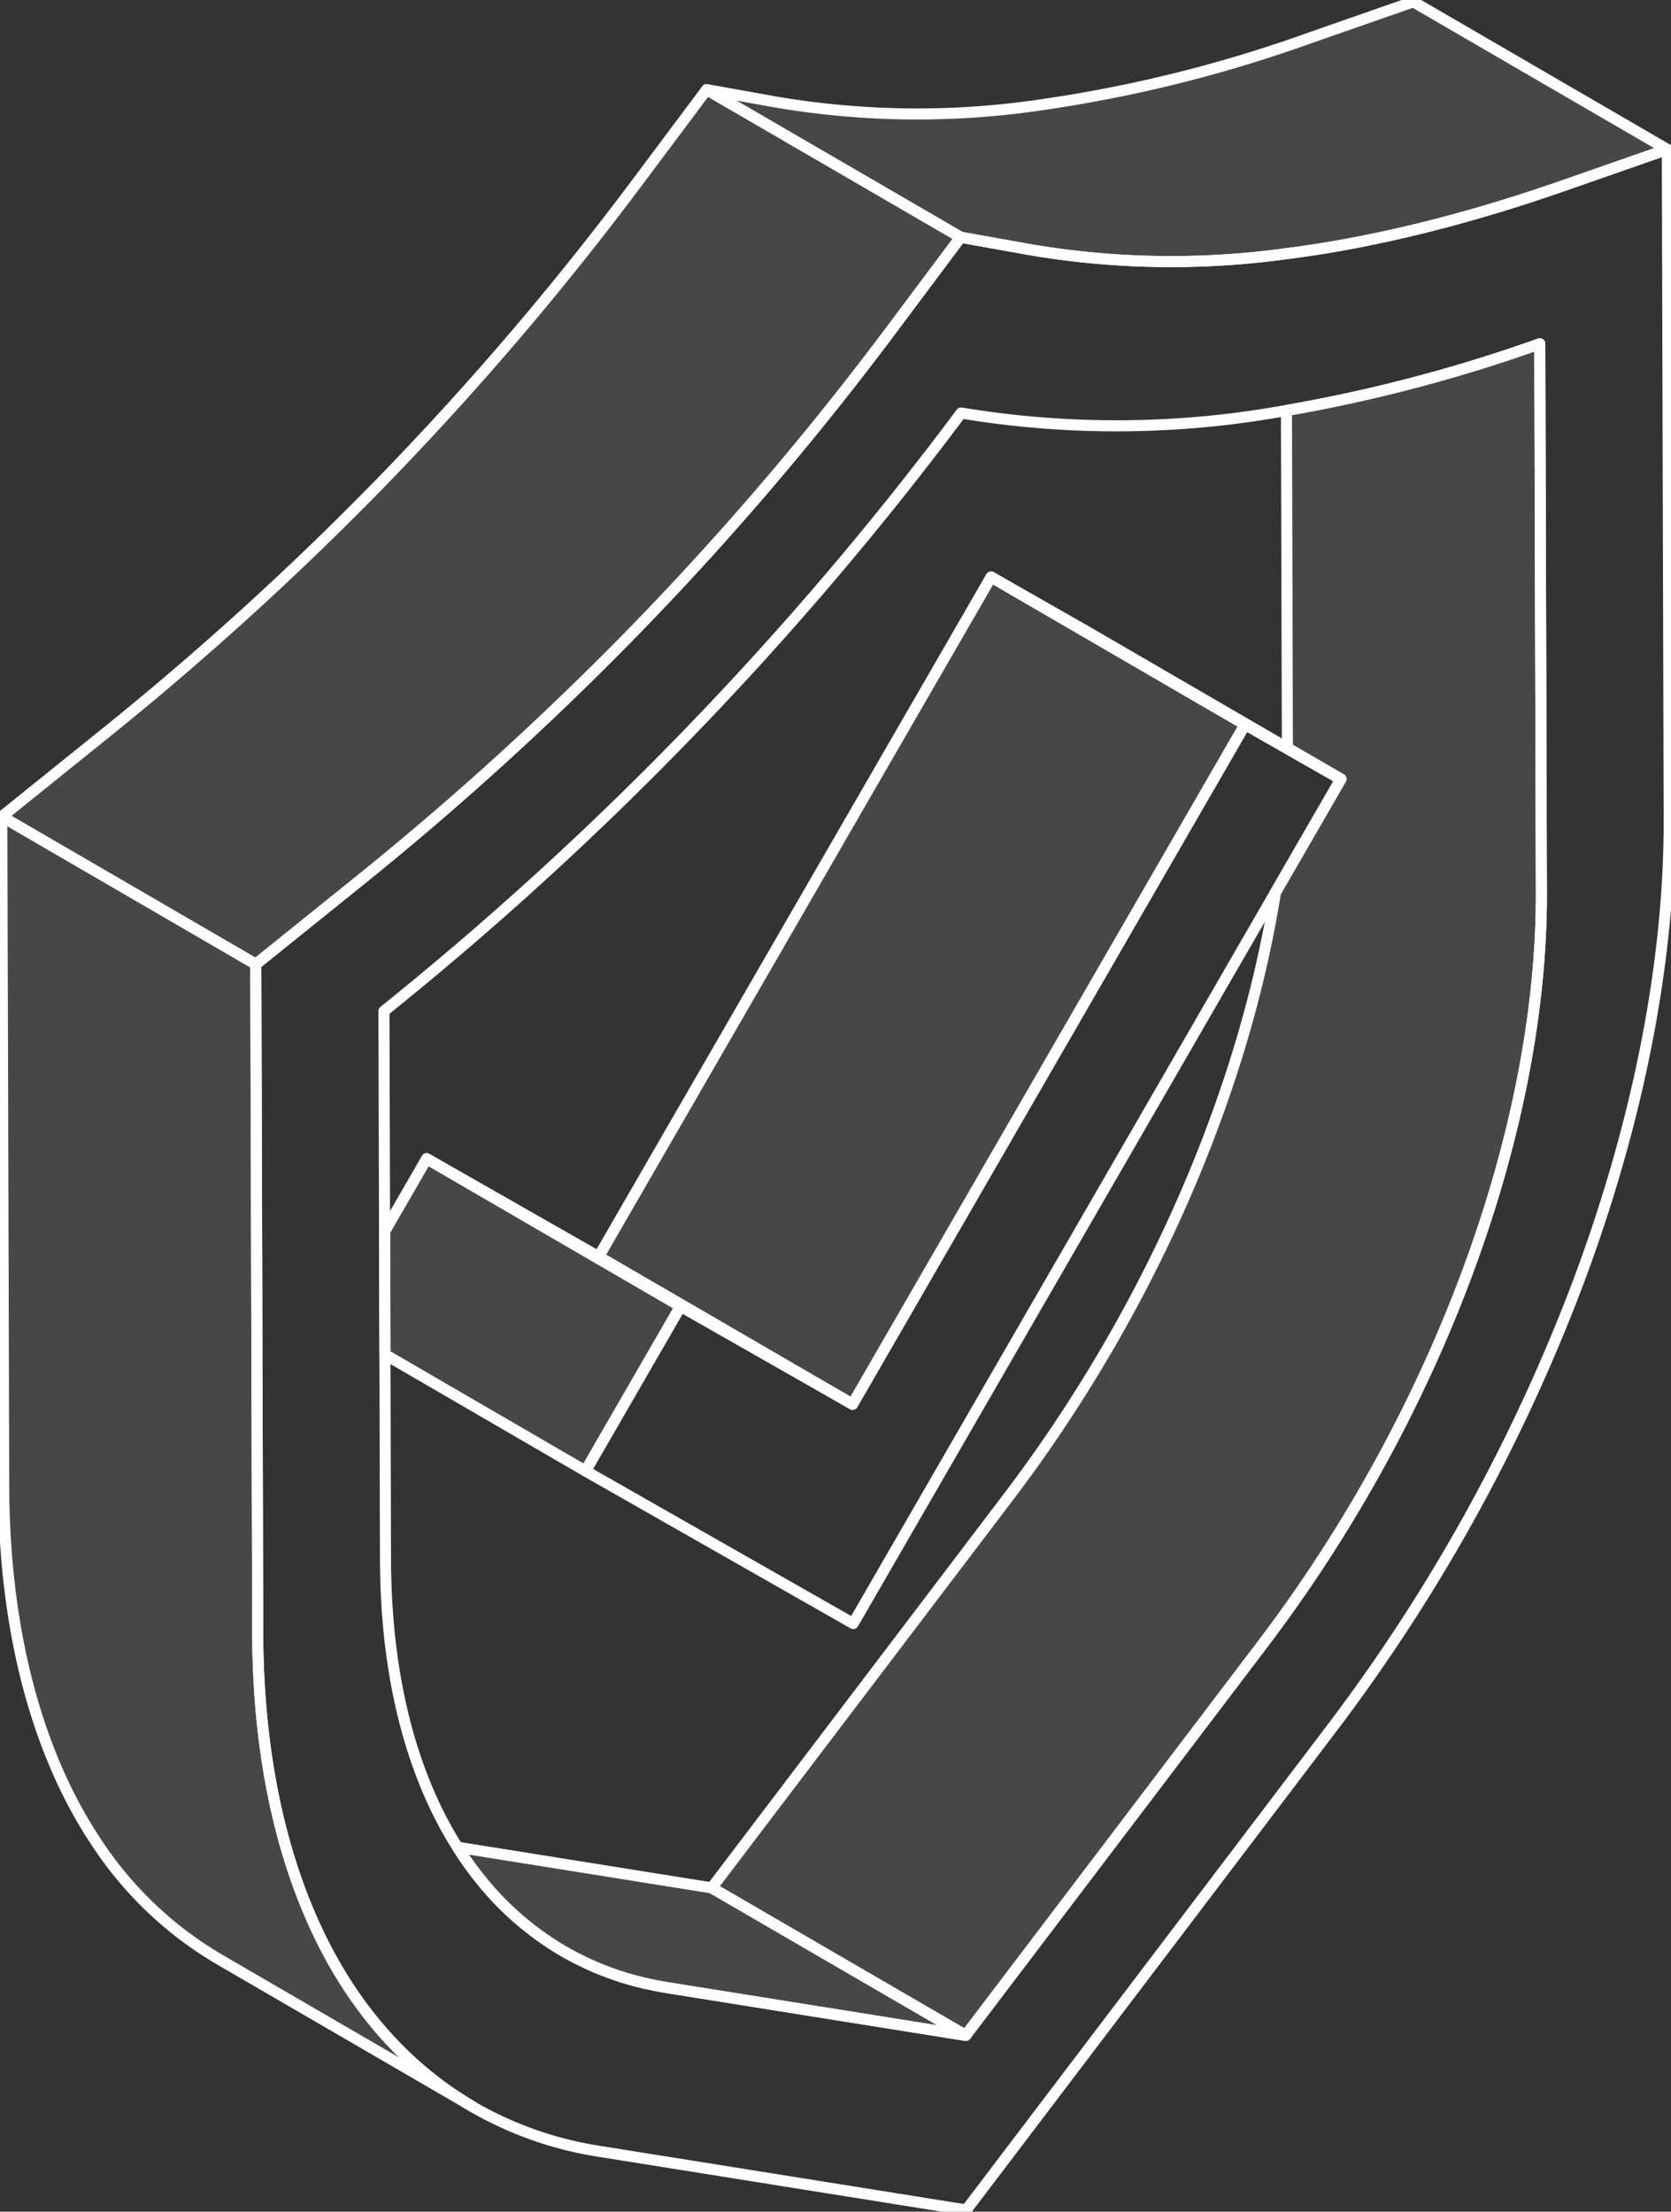 <svg xmlns="http://www.w3.org/2000/svg" xmlns:xlink="http://www.w3.org/1999/xlink" width="151.079" height="200" viewBox="0 0 151.079 200">
  <rect x="0" y="0" width="151.079" height="200" fill="#333333" stroke="none"/>
  <defs>
    <clipPath id="clip-path">
      <rect id="Rectángulo_3753" data-name="Rectángulo 3753" width="151.079" height="200" fill="none"/>
    </clipPath>
    <clipPath id="clip-path-3">
      <rect id="Rectángulo_3744" data-name="Rectángulo 3744" width="42.601" height="116.672" fill="none"/>
    </clipPath>
    <clipPath id="clip-path-4">
      <rect id="Rectángulo_3745" data-name="Rectángulo 3745" width="86.853" height="23.481" fill="none"/>
    </clipPath>
    <clipPath id="clip-path-5">
      <rect id="Rectángulo_3746" data-name="Rectángulo 3746" width="86.69" height="79.083" fill="none"/>
    </clipPath>
    <clipPath id="clip-path-6">
      <rect id="Rectángulo_3747" data-name="Rectángulo 3747" width="38.512" height="22.208" fill="none"/>
    </clipPath>
    <clipPath id="clip-path-7">
      <rect id="Rectángulo_3748" data-name="Rectángulo 3748" width="58.448" height="74.811" fill="none"/>
    </clipPath>
    <clipPath id="clip-path-8">
      <rect id="Rectángulo_3749" data-name="Rectángulo 3749" width="26.766" height="28.245" fill="none"/>
    </clipPath>
    <clipPath id="clip-path-9">
      <rect id="Rectángulo_3750" data-name="Rectángulo 3750" width="75.01" height="152.968" fill="none"/>
    </clipPath>
    <clipPath id="clip-path-10">
      <rect id="Rectángulo_3751" data-name="Rectángulo 3751" width="45.95" height="17.024" fill="none"/>
    </clipPath>
  </defs>
  <g id="illustration-shield" transform="translate(-919 -1802)">
    <g id="Grupo_4741" data-name="Grupo 4741" transform="translate(919 1802)">
      <g id="Grupo_4740" data-name="Grupo 4740" clip-path="url(#clip-path)">
        <path id="Trazado_353" data-name="Trazado 353" d="M362.075,210.428l-4.835-2.756v-.052Z" transform="translate(-240.845 -139.974)" fill="#fff"/>
        <path id="Trazado_354" data-name="Trazado 354" d="M362.075,210.428l-4.835-2.756v-.052Z" transform="translate(-240.845 -139.974)" fill="none" stroke="#fff" stroke-linecap="round" stroke-linejoin="round" stroke-width="1"/>
        <path id="Trazado_355" data-name="Trazado 355" d="M306.644,178.412l-4.835-2.756-3.825-2.18L275.02,160.13l8.66,4.936L301.809,175.6Z" transform="translate(-185.414 -107.957)" fill="#fff"/>
        <path id="Trazado_356" data-name="Trazado 356" d="M306.644,178.412l-4.835-2.756-3.825-2.18L275.02,160.13l8.66,4.936L301.809,175.6Z" transform="translate(-185.414 -107.957)" fill="none" stroke="#fff" stroke-linecap="round" stroke-linejoin="round" stroke-width="1"/>
        <g id="Grupo_4739" data-name="Grupo 4739">
          <g id="Grupo_4738" data-name="Grupo 4738" clip-path="url(#clip-path)">
            <g id="Grupo_4716" data-name="Grupo 4716" transform="translate(0.163 73.843)" opacity="0.1">
              <g id="Grupo_4715" data-name="Grupo 4715">
                <g id="Grupo_4714" data-name="Grupo 4714" clip-path="url(#clip-path-3)">
                  <path id="Trazado_357" data-name="Trazado 357" d="M43.1,343.312,20.137,329.967a33.692,33.692,0,0,1-11.2-10.745C3.569,311.072.709,300,.673,287.2L.5,226.64l22.964,13.346.173,60.556c.036,12.8,2.9,23.876,8.269,32.025.169.257.339.508.515.759.124.179.248.355.378.531.059.085.121.169.182.254.081.114.166.225.251.336.134.179.267.358.407.534.046.059.091.117.14.176.121.156.244.31.371.463s.257.316.388.469c.042.049.085.1.13.15.147.176.3.352.453.521.072.081.14.16.218.238.121.14.248.277.381.414a31.7,31.7,0,0,0,2.6,2.492c.2.176.407.349.616.515.169.14.339.277.508.407q.152.122.3.235c.127.1.257.2.388.293.114.085.231.169.345.251s.228.166.342.244c.16.114.323.225.485.332q.132.093.264.176c.137.095.277.186.417.27s.254.163.381.244q.367.225.733.44" transform="translate(-0.5 -226.64)" fill="#fff"/>
                </g>
              </g>
            </g>
            <path id="Trazado_358" data-name="Trazado 358" d="M43.1,343.312,20.137,329.967a33.692,33.692,0,0,1-11.2-10.745C3.569,311.072.709,300,.673,287.2L.5,226.64l22.964,13.346.173,60.556c.036,12.8,2.9,23.876,8.269,32.025.169.257.339.508.515.759.124.179.248.355.378.531.059.085.121.169.182.254.081.114.166.225.251.336.134.179.267.358.407.534.046.059.091.117.14.176.121.156.244.31.371.463s.257.316.388.469c.042.049.085.1.13.15.147.176.3.352.453.521.072.081.14.16.218.238.121.14.248.277.381.414a31.7,31.7,0,0,0,2.6,2.492c.2.176.407.349.616.515.169.14.339.277.508.407q.152.122.3.235c.127.1.257.2.388.293.114.085.231.169.345.251s.228.166.342.244c.16.114.323.225.485.332q.132.093.264.176c.137.095.277.186.417.27s.254.163.381.244Q42.734,343.1,43.1,343.312Z" transform="translate(-0.337 -152.797)" fill="none" stroke="#fff" stroke-linecap="round" stroke-linejoin="round" stroke-width="1"/>
            <g id="Grupo_4719" data-name="Grupo 4719" transform="translate(63.89 0.163)" opacity="0.1">
              <g id="Grupo_4718" data-name="Grupo 4718">
                <g id="Grupo_4717" data-name="Grupo 4717" clip-path="url(#clip-path-4)">
                  <path id="Trazado_359" data-name="Trazado 359" d="M282.943,13.845,273.625,17.1q-.758.264-1.512.518c-.16.055-.319.111-.479.16-.443.153-.883.3-1.323.44l-.208.068c-.489.156-.974.31-1.46.463s-.942.29-1.411.43c-.257.078-.512.153-.766.228-.329.1-.658.192-.987.287-.192.055-.384.111-.577.163-.355.1-.71.2-1.062.3l-.15.039c-.437.121-.87.235-1.3.345-.267.068-.531.14-.8.205s-.528.134-.792.2-.5.124-.756.182c-.007,0-.016,0-.023.007-.378.091-.756.179-1.131.267q-.64.147-1.271.283-.254.059-.508.108c-.036.01-.075.016-.111.023-.231.052-.459.1-.687.147-.039.007-.078.016-.117.023-.2.042-.391.081-.586.121h0l-.169.036h0l-.407.078c-.31.062-.616.121-.922.176-.443.081-.88.163-1.32.238q-.753.127-1.5.244c-.5.078-1,.153-1.5.222-.443.065-.886.124-1.326.179h0l-.15.02a76.067,76.067,0,0,1-22.892-.371l-6.373-1.14L196.09,8.443l6.373,1.14a76.174,76.174,0,0,0,22.892.371,124.279,124.279,0,0,0,25.306-6.2L259.98.5Z" transform="translate(-196.09 -0.5)" fill="#fff"/>
                </g>
              </g>
            </g>
            <path id="Trazado_360" data-name="Trazado 360" d="M282.943,13.845,273.625,17.1q-.758.264-1.512.518c-.16.055-.319.111-.479.16-.443.153-.883.3-1.323.44l-.208.068c-.489.156-.974.31-1.46.463s-.942.29-1.411.43c-.257.078-.512.153-.766.228-.329.1-.658.192-.987.287-.192.055-.384.111-.577.163-.355.1-.71.2-1.062.3l-.15.039c-.437.121-.87.235-1.3.345-.267.068-.531.14-.8.205s-.528.134-.792.2-.5.124-.756.182c-.007,0-.016,0-.023.007-.378.091-.756.179-1.131.267q-.64.147-1.271.283-.254.059-.508.108c-.036.01-.075.016-.111.023-.231.052-.459.1-.687.147-.039.007-.078.016-.117.023-.2.042-.391.081-.586.121h0l-.169.036h0l-.407.078c-.31.062-.616.121-.922.176-.443.081-.88.163-1.32.238q-.753.127-1.5.244c-.5.078-1,.153-1.5.222-.443.065-.886.124-1.326.179h0l-.15.02a76.067,76.067,0,0,1-22.892-.371l-6.373-1.14L196.09,8.443l6.373,1.14a76.174,76.174,0,0,0,22.892.371,124.279,124.279,0,0,0,25.306-6.2L259.98.5Z" transform="translate(-132.2 -0.337)" fill="none" stroke="#fff" stroke-linecap="round" stroke-linejoin="round" stroke-width="1"/>
            <g id="Grupo_4722" data-name="Grupo 4722" transform="translate(0.163 8.106)" opacity="0.1">
              <g id="Grupo_4721" data-name="Grupo 4721">
                <g id="Grupo_4720" data-name="Grupo 4720" clip-path="url(#clip-path-5)">
                  <path id="Trazado_361" data-name="Trazado 361" d="M87.19,38.222l-6.344,8.484A275.281,275.281,0,0,1,58.03,73.469a280.158,280.158,0,0,1-25.257,23l-9.309,7.5L.5,90.617l9.309-7.5a280.157,280.157,0,0,0,25.257-23A274.893,274.893,0,0,0,57.883,33.361l6.344-8.481Z" transform="translate(-0.5 -24.88)" fill="#fff"/>
                </g>
              </g>
            </g>
            <path id="Trazado_362" data-name="Trazado 362" d="M87.19,38.222l-6.344,8.484A275.281,275.281,0,0,1,58.03,73.469a280.158,280.158,0,0,1-25.257,23l-9.309,7.5L.5,90.617l9.309-7.5a280.157,280.157,0,0,0,25.257-23A274.893,274.893,0,0,0,57.883,33.361l6.344-8.481Z" transform="translate(-0.337 -16.774)" fill="none" stroke="#fff" stroke-linecap="round" stroke-linejoin="round" stroke-width="1"/>
            <path id="Trazado_363" data-name="Trazado 363" d="M198.6,41.46l-9.318,3.258q-.758.264-1.512.518c-.16.055-.319.111-.479.16-.443.153-.883.3-1.323.44l-.209.068c-.489.156-.974.31-1.46.463s-.942.29-1.411.43c-.257.078-.512.153-.766.228-.329.1-.658.192-.987.287-.192.055-.384.111-.577.163-.355.1-.71.2-1.062.3l-.15.039c-.437.121-.87.235-1.3.345-.267.068-.531.14-.795.205s-.528.134-.792.2-.5.124-.756.182c-.007,0-.016,0-.023.007-.378.091-.756.179-1.131.267q-.64.147-1.271.283-.254.059-.508.108c-.036.01-.075.016-.111.023-.231.052-.459.1-.687.147-.039.007-.078.016-.117.023-.2.042-.391.081-.587.121h0l-.169.036h0l-.407.078c-.31.062-.616.121-.922.176-.443.081-.88.163-1.32.238q-.753.127-1.5.244c-.5.078-1,.153-1.5.222-.443.065-.886.124-1.326.179h0l-.15.02a76.067,76.067,0,0,1-22.892-.371l-6.373-1.14-6.344,8.484a275.278,275.278,0,0,1-22.817,26.763,280.155,280.155,0,0,1-25.257,23l-9.309,7.5.173,60.556c.036,12.8,2.9,23.876,8.269,32.025.169.257.339.508.515.759.124.179.248.355.378.531.059.085.121.169.182.254.081.114.166.225.251.336.134.179.267.358.407.534.046.059.091.117.14.176.121.156.244.31.371.463s.257.316.388.469c.042.049.085.1.13.15.147.176.3.352.453.521.072.081.14.16.218.238.121.14.248.277.381.414a31.706,31.706,0,0,0,2.6,2.493c.2.173.407.345.616.515.166.137.336.274.508.407q.152.122.3.235c.127.1.257.2.388.293.114.085.231.169.345.251s.228.166.342.244c.16.114.323.225.485.332q.132.093.264.176c.137.094.277.186.417.27s.254.163.381.244q.367.225.733.44a32.866,32.866,0,0,0,11.378,4.008l26.961,4.311,6.256,1,6.233-8.211L168.292,184.2a160.752,160.752,0,0,0,22.416-40.727c5.311-14.32,8.1-28.649,8.061-41.454Zm-36.58,135.169-26.851,35.381L108.208,207.7c-.215-.036-.43-.072-.642-.111-.15-.026-.3-.055-.446-.088a2.249,2.249,0,0,1-.257-.052.46.46,0,0,1-.065-.013c-.068-.013-.134-.026-.2-.042a.48.48,0,0,1-.065-.016c-.13-.026-.261-.055-.388-.085,0,0,0,0-.007,0-.081-.016-.166-.036-.248-.059-.137-.033-.274-.065-.411-.1-.306-.075-.606-.16-.906-.251-.1-.026-.2-.055-.29-.088-.121-.036-.241-.075-.362-.114-.222-.072-.44-.143-.658-.222l-.023-.01c-.225-.078-.45-.163-.671-.248-.111-.042-.222-.085-.332-.13s-.222-.088-.329-.134c-.169-.068-.332-.14-.5-.212l-.28-.127c-.173-.078-.345-.156-.518-.241-.212-.1-.424-.205-.632-.313-.072-.036-.147-.075-.218-.114s-.143-.075-.218-.117c-.267-.14-.534-.29-.795-.443a27.183,27.183,0,0,1-7.5-6.52,31,31,0,0,1-2.033-2.854c-4.177-6.6-6.474-15.454-6.507-25.961l-.052-18.588-.033-11.123v0l-.055-19.937A298.355,298.355,0,0,0,134.752,65.3a85.722,85.722,0,0,0,29.412-.231,139.139,139.139,0,0,0,22.905-6.031l.143,49.648C187.271,130.258,177.78,155.858,162.017,176.629Z" transform="translate(-47.853 -27.952)" fill="none" stroke="#fff" stroke-linecap="round" stroke-linejoin="round" stroke-width="1"/>
            <g id="Grupo_4725" data-name="Grupo 4725" transform="translate(38.574 104.776)" opacity="0.1">
              <g id="Grupo_4724" data-name="Grupo 4724">
                <g id="Grupo_4723" data-name="Grupo 4723" clip-path="url(#clip-path-6)">
                  <path id="Trazado_364" data-name="Trazado 364" d="M156.9,343.788l-15.548-8.862L118.39,321.58l15.548,8.862Z" transform="translate(-118.39 -321.58)" fill="#fff"/>
                </g>
              </g>
            </g>
            <path id="Trazado_365" data-name="Trazado 365" d="M156.9,343.788l-15.548-8.862L118.39,321.58l15.548,8.862Z" transform="translate(-79.816 -216.803)" fill="none" stroke="#fff" stroke-linecap="round" stroke-linejoin="round" stroke-width="1"/>
            <g id="Grupo_4728" data-name="Grupo 4728" transform="translate(54.122 52.173)" opacity="0.1">
              <g id="Grupo_4727" data-name="Grupo 4727">
                <g id="Grupo_4726" data-name="Grupo 4726" clip-path="url(#clip-path-7)">
                  <path id="Trazado_366" data-name="Trazado 366" d="M224.558,173.476l-35.485,61.466L166.11,221.6l35.485-61.466Z" transform="translate(-166.11 -160.13)" fill="#fff"/>
                </g>
              </g>
            </g>
            <path id="Trazado_367" data-name="Trazado 367" d="M224.558,173.476l-35.485,61.466L166.11,221.6l35.485-61.466Z" transform="translate(-111.988 -107.957)" fill="none" stroke="#fff" stroke-linecap="round" stroke-linejoin="round" stroke-width="1"/>
            <g id="Grupo_4731" data-name="Grupo 4731" transform="translate(34.771 104.776)" opacity="0.1">
              <g id="Grupo_4730" data-name="Grupo 4730">
                <g id="Grupo_4729" data-name="Grupo 4729" clip-path="url(#clip-path-8)">
                  <path id="Trazado_368" data-name="Trazado 368" d="M133.486,334.926l-8.6,14.9-18.129-10.537-.033-11.123v0l3.8-6.582Z" transform="translate(-106.72 -321.58)" fill="#fff"/>
                </g>
              </g>
            </g>
            <path id="Trazado_369" data-name="Trazado 369" d="M133.486,334.926l-8.6,14.9-18.129-10.537-.033-11.123v0l3.8-6.582Z" transform="translate(-71.949 -216.804)" fill="none" stroke="#fff" stroke-linecap="round" stroke-linejoin="round" stroke-width="1"/>
            <path id="Trazado_370" data-name="Trazado 370" d="M230.758,206.026l-5.914,10.24v0l-38.176,66.118-1.264-.723-7.393-4.21-15.551-8.862,8.6-14.9,15.548,8.862L222.1,201.09l3.825,2.18Z" transform="translate(-109.528 -135.571)" fill="none" stroke="#fff" stroke-linecap="round" stroke-linejoin="round" stroke-width="1"/>
            <g id="Grupo_4734" data-name="Grupo 4734" transform="translate(64.349 31.09)" opacity="0.1">
              <g id="Grupo_4733" data-name="Grupo 4733">
                <g id="Grupo_4732" data-name="Grupo 4732" clip-path="url(#clip-path-9)">
                  <path id="Trazado_371" data-name="Trazado 371" d="M272.51,145.068c.059,21.569-9.432,47.169-25.2,67.94l-26.851,35.381L197.5,235.043l26.851-35.381c12.622-16.633,21.224-36.358,24.117-54.633v0l5.914-10.24-4.835-2.809v-.251l-.085-30.275a139.138,139.138,0,0,0,22.905-6.031Z" transform="translate(-197.5 -95.42)" fill="#fff"/>
                </g>
              </g>
            </g>
            <path id="Trazado_372" data-name="Trazado 372" d="M272.51,145.068c.059,21.569-9.432,47.169-25.2,67.94l-26.851,35.381L197.5,235.043l26.851-35.381c12.622-16.633,21.224-36.358,24.117-54.633v0l5.914-10.24-4.835-2.809v-.251l-.085-30.275a139.138,139.138,0,0,0,22.905-6.031Z" transform="translate(-133.151 -64.33)" fill="none" stroke="#fff" stroke-linecap="round" stroke-linejoin="round" stroke-width="1"/>
            <g id="Grupo_4737" data-name="Grupo 4737" transform="translate(41.363 167.034)" opacity="0.1">
              <g id="Grupo_4736" data-name="Grupo 4736">
                <g id="Grupo_4735" data-name="Grupo 4735" clip-path="url(#clip-path-10)">
                  <path id="Trazado_373" data-name="Trazado 373" d="M172.9,529.684l-26.958-4.314c-.215-.036-.43-.072-.642-.111-.15-.026-.3-.055-.446-.088a2.252,2.252,0,0,1-.257-.052.465.465,0,0,1-.065-.013c-.068-.013-.134-.026-.2-.042a.54.54,0,0,1-.065-.016c-.13-.026-.261-.056-.388-.085,0,0,0,0-.007,0-.081-.016-.166-.036-.248-.059-.137-.033-.274-.065-.411-.1-.306-.075-.606-.16-.906-.251-.1-.026-.2-.055-.29-.088-.121-.036-.241-.075-.362-.114-.222-.072-.44-.147-.658-.222l-.023-.01c-.225-.078-.45-.163-.671-.248-.111-.042-.222-.085-.332-.13s-.222-.088-.329-.134c-.169-.068-.332-.14-.5-.212l-.28-.127c-.173-.078-.345-.156-.518-.241-.212-.1-.424-.205-.632-.313-.072-.036-.147-.075-.218-.114s-.143-.075-.218-.117c-.267-.14-.534-.29-.795-.443a27.19,27.19,0,0,1-7.5-6.52,31,31,0,0,1-2.033-2.854l22.986,3.678Z" transform="translate(-126.95 -512.66)" fill="#fff"/>
                </g>
              </g>
            </g>
            <path id="Trazado_374" data-name="Trazado 374" d="M172.9,529.684l-26.958-4.314c-.215-.036-.43-.072-.642-.111-.15-.026-.3-.055-.446-.088a2.252,2.252,0,0,1-.257-.052.465.465,0,0,1-.065-.013c-.068-.013-.134-.026-.2-.042a.54.54,0,0,1-.065-.016c-.13-.026-.261-.056-.388-.085,0,0,0,0-.007,0-.081-.016-.166-.036-.248-.059-.137-.033-.274-.065-.411-.1-.306-.075-.606-.16-.906-.251-.1-.026-.2-.055-.29-.088-.121-.036-.241-.075-.362-.114-.222-.072-.44-.147-.658-.222l-.023-.01c-.225-.078-.45-.163-.671-.248-.111-.042-.222-.085-.332-.13s-.222-.088-.329-.134c-.169-.068-.332-.14-.5-.212l-.28-.127c-.173-.078-.345-.156-.518-.241-.212-.1-.424-.205-.632-.313-.072-.036-.147-.075-.218-.114s-.143-.075-.218-.117c-.267-.14-.534-.29-.795-.443a27.19,27.19,0,0,1-7.5-6.52,31,31,0,0,1-2.033-2.854l22.986,3.678Z" transform="translate(-85.587 -345.626)" fill="none" stroke="#fff" stroke-linecap="round" stroke-linejoin="round" stroke-width="1"/>
          </g>
        </g>
      </g>
    </g>
  </g>
</svg>
